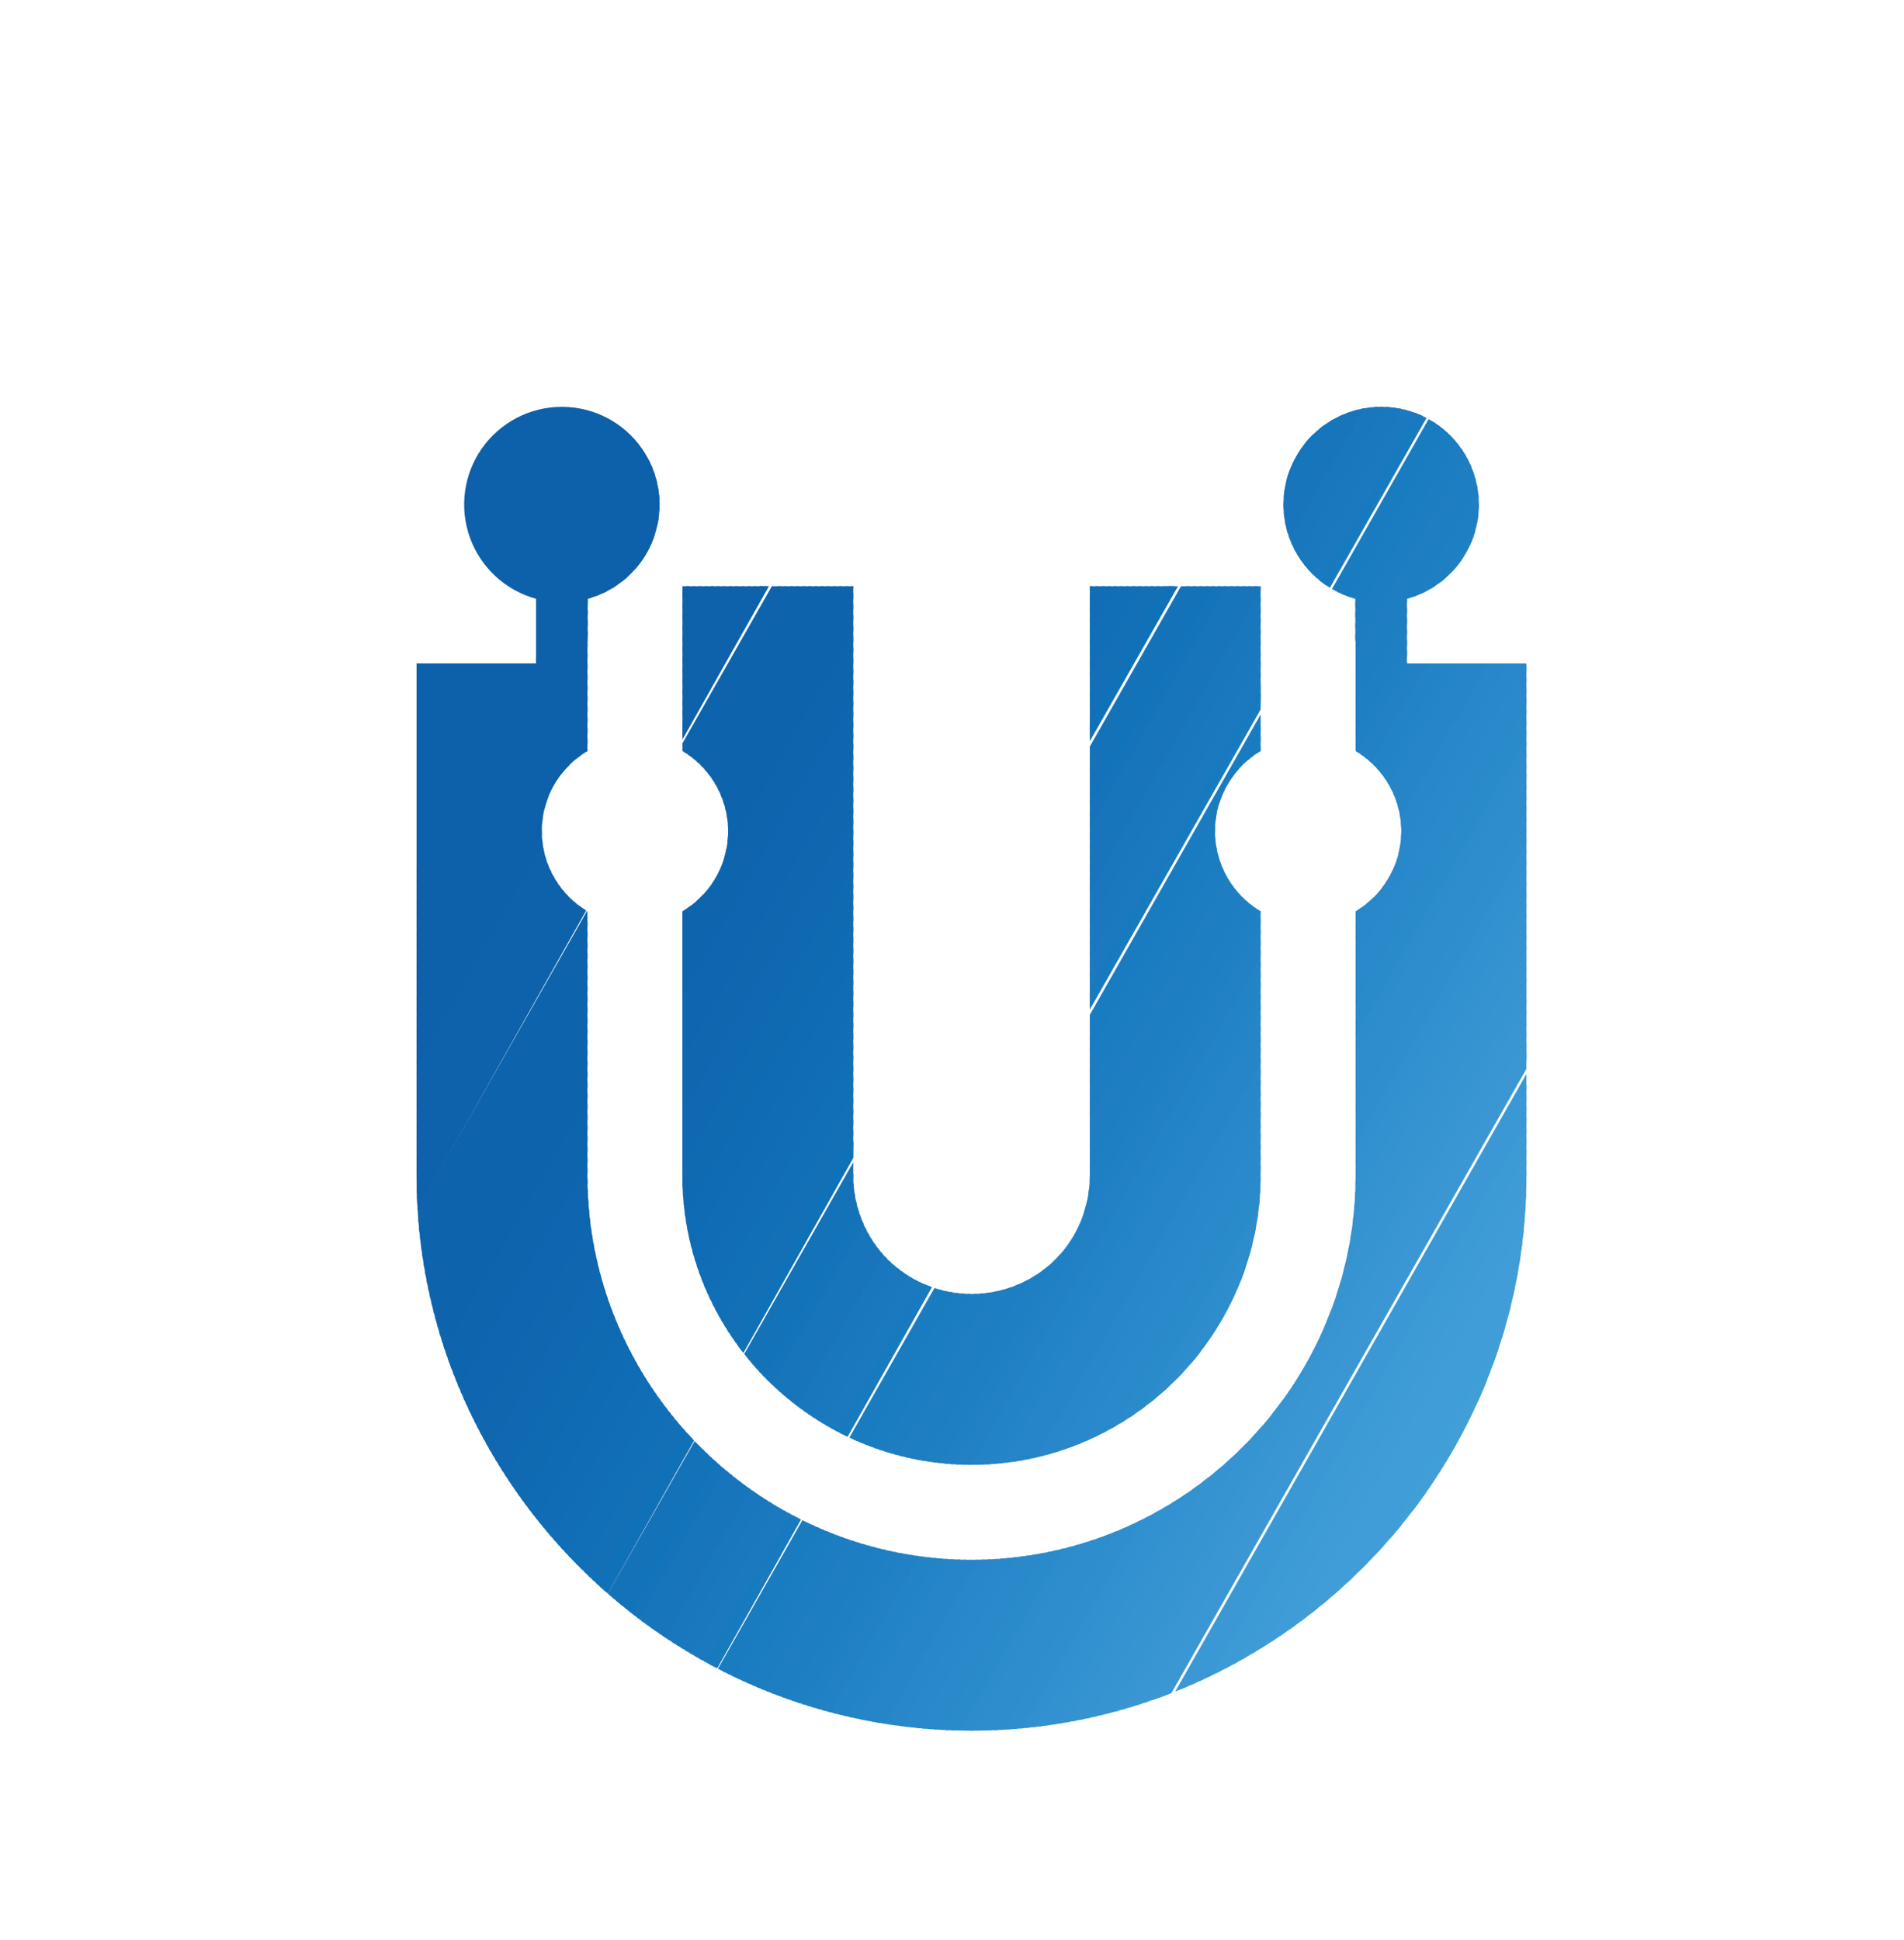 <svg xmlns="http://www.w3.org/2000/svg" xmlns:xlink="http://www.w3.org/1999/xlink" viewBox="0 0 1154.36 1175.92"><defs><style>.cls-1{fill:none;clip-rule:evenodd;}.cls-2{clip-path:url(#clip-path);}.cls-3{fill:#429fd9;}.cls-4{fill:#419fd8;}.cls-5{fill:#409dd8;}.cls-6{fill:#409dd7;}.cls-7{fill:#3f9cd7;}.cls-8{fill:#3e9bd6;}.cls-9{fill:#3c9ad5;}.cls-10{fill:#3b98d4;}.cls-11{fill:#3a98d4;}.cls-12{fill:#3b97d3;}.cls-13{fill:#3996d3;}.cls-14{fill:#3895d2;}.cls-15{fill:#3694d1;}.cls-16{fill:#3593d1;}.cls-17{fill:#3492d0;}.cls-18{fill:#3291d0;}.cls-19{fill:#3190cf;}.cls-20{fill:#2f8fce;}.cls-21{fill:#2e8ecd;}.cls-22{fill:#2d8dcd;}.cls-23{fill:#2c8ccc;}.cls-24{fill:#2a8bcb;}.cls-25{fill:#2989ca;}.cls-26{fill:#2a89ca;}.cls-27{fill:#2789ca;}.cls-28{fill:#2988c9;}.cls-29{fill:#2787c8;}.cls-30{fill:#2685c7;}.cls-31{fill:#2585c7;}.cls-32{fill:#2384c6;}.cls-33{fill:#2283c5;}.cls-34{fill:#2181c4;}.cls-35{fill:#1f81c4;}.cls-36{fill:#1f7fc3;}.cls-37{fill:#1e7ec2;}.cls-38{fill:#1f7dc2;}.cls-39{fill:#1c7dc1;}.cls-40{fill:#1a7cc1;}.cls-41{fill:#197bc0;}.cls-42{fill:#187abf;}.cls-43{fill:#177abf;}.cls-44{fill:#1a79bf;}.cls-45{fill:#1978be;}.cls-46{fill:#1877bd;}.cls-47{fill:#1875bc;}.cls-48{fill:#1675bb;}.cls-49{fill:#1573ba;}.cls-50{fill:#1173ba;}.cls-51{fill:#1472b9;}.cls-52{fill:#1471b8;}.cls-53{fill:#0f71b8;}.cls-54{fill:#1370b7;}.cls-55{fill:#116fb7;}.cls-56{fill:#106db6;}.cls-57{fill:#0f6cb5;}.cls-58{fill:#0f6bb3;}.cls-59{fill:#0f6ab2;}.cls-60{fill:#0f68b1;}.cls-61{fill:#0f67b0;}.cls-62{fill:#0d66af;}.cls-63{fill:#0d65ae;}.cls-64{fill:#0d64ad;}.cls-65{fill:#0d63ac;}.cls-66{fill:#0d62ab;}.cls-67{fill:#0d60aa;}</style><clipPath id="clip-path"><path class="cls-1" d="M589,888a173.65,173.65,0,0,1-66.83-13.31A176.56,176.56,0,0,1,427,779.55a173.78,173.78,0,0,1-13.29-66.82V552.47A56.84,56.84,0,0,0,433,533.56a56.38,56.38,0,0,0,0-59.38,56.84,56.84,0,0,0-19.23-18.91V355.38H517.31V712.73a72.21,72.21,0,0,0,20.87,50.76l.08.08a72.22,72.22,0,0,0,101.54,0l.06-.05a72.35,72.35,0,0,0,20.87-50.79V355.38H764.29v99.89a56.84,56.84,0,0,0-19.23,18.91,56.38,56.38,0,0,0,0,59.38,56.84,56.84,0,0,0,19.23,18.91V712.73A173.78,173.78,0,0,1,751,779.55a176.53,176.53,0,0,1-95.16,95.15A173.57,173.57,0,0,1,589,888m128,135.64a333.64,333.64,0,0,1-256,0,338.49,338.49,0,0,1-109.19-73.18h0l-.55-.55h0a338.68,338.68,0,0,1-73.19-109.19,332.52,332.52,0,0,1-25.52-128V402.16H325V363a59.24,59.24,0,1,1,31.3,0v26h-.15v66.27a57,57,0,0,0-19.24,18.91,56.38,56.38,0,0,0,0,59.38,57,57,0,0,0,19.24,18.91V712.73a230.53,230.53,0,0,0,17.73,88.79,234.82,234.82,0,0,0,50.75,75.68l0,0a234.42,234.42,0,0,0,75.62,50.68,231.28,231.28,0,0,0,177.52,0,234.53,234.53,0,0,0,75.62-50.68l0,0a234.82,234.82,0,0,0,50.75-75.68,230.53,230.53,0,0,0,17.73-88.79V552.47a57,57,0,0,0,19.24-18.91,56.38,56.38,0,0,0,0-59.38,57,57,0,0,0-19.24-18.91V389h-.15V363a59.25,59.25,0,1,1,31.3,0v39.17h72.41V712.73a332.49,332.49,0,0,1-25.52,128,338.68,338.68,0,0,1-73.19,109.19h0l-.55.55h0A338.49,338.49,0,0,1,717,1023.65Z"/></clipPath></defs><g id="Слой_2" data-name="Слой 2"><g id="Layer_1" data-name="Layer 1"><g class="cls-2"><rect class="cls-3" x="492.89" y="791.18" width="883.17" height="0.2" transform="matrix(0.49, -0.87, 0.87, 0.49, -215.31, 1212.43)"/><rect class="cls-3" x="492.28" y="788.52" width="883.17" height="4.83" transform="translate(-215.5 1211.23) rotate(-60.35)"/><rect class="cls-4" x="489.48" y="786.93" width="883.17" height="4.83" transform="translate(-215.57 1207.89) rotate(-60.34)"/><rect class="cls-4" x="486.68" y="785.34" width="883.17" height="4.83" transform="translate(-215.56 1204.76) rotate(-60.35)"/><rect class="cls-4" x="483.89" y="783.75" width="883.17" height="4.83" transform="translate(-215.46 1201.87) rotate(-60.37)"/><rect class="cls-5" x="481.09" y="782.15" width="883.17" height="4.83" transform="translate(-215.55 1198.48) rotate(-60.36)"/><rect class="cls-5" x="478.29" y="780.56" width="883.17" height="4.83" transform="translate(-215.5 1195.46) rotate(-60.37)"/><rect class="cls-5" x="475.49" y="778.97" width="883.17" height="4.83" transform="translate(-215.75 1191.61) rotate(-60.34)"/><rect class="cls-5" x="472.7" y="777.38" width="883.17" height="4.83" transform="translate(-215.71 1188.59) rotate(-60.35)"/><rect class="cls-6" x="469.9" y="775.79" width="883.17" height="4.83" transform="translate(-215.63 1185.66) rotate(-60.37)"/><rect class="cls-6" x="467.1" y="774.2" width="883.17" height="4.83" transform="translate(-215.81 1182.01) rotate(-60.34)"/><rect class="cls-6" x="464.31" y="772.6" width="883.17" height="4.83" transform="translate(-215.79 1178.89) rotate(-60.35)"/><rect class="cls-7" x="461.51" y="771.01" width="883.17" height="4.83" transform="translate(-215.91 1175.42) rotate(-60.34)"/><rect class="cls-7" x="458.71" y="769.42" width="883.17" height="4.83" transform="translate(-215.56 1173.23) rotate(-60.39)"/><rect class="cls-7" x="455.92" y="767.83" width="883.17" height="4.83" transform="translate(-215.96 1168.98) rotate(-60.34)"/><rect class="cls-8" x="453.12" y="766.24" width="883.17" height="4.83" transform="translate(-215.8 1166.28) rotate(-60.37)"/><rect class="cls-8" x="450.32" y="764.65" width="883.17" height="4.83" transform="translate(-215.81 1163.08) rotate(-60.37)"/><rect class="cls-8" x="447.52" y="763.05" width="883.17" height="4.83" transform="translate(-216 1159.4) rotate(-60.35)"/><rect class="cls-9" x="444.72" y="761.46" width="883.17" height="4.83" transform="translate(-216.01 1156.24) rotate(-60.35)"/><rect class="cls-9" x="441.93" y="759.87" width="883.17" height="4.83" transform="translate(-215.98 1153.17) rotate(-60.36)"/><rect class="cls-9" x="439.13" y="758.28" width="883.17" height="4.83" transform="translate(-215.96 1150.05) rotate(-60.36)"/><rect class="cls-10" x="436.33" y="756.69" width="883.17" height="4.83" transform="translate(-216.14 1146.41) rotate(-60.34)"/><rect class="cls-10" x="433.54" y="755.09" width="883.17" height="4.83" transform="translate(-216.01 1143.63) rotate(-60.37)"/><rect class="cls-10" x="430.74" y="753.5" width="883.17" height="4.83" transform="translate(-216.02 1140.44) rotate(-60.37)"/><rect class="cls-11" x="427.94" y="751.91" width="883.17" height="4.83" transform="translate(-216.07 1137.15) rotate(-60.37)"/><rect class="cls-11" x="425.14" y="750.32" width="883.17" height="4.83" transform="matrix(0.49, -0.87, 0.87, 0.49, -216.25, 1133.48)"/><rect class="cls-12" x="422.35" y="748.73" width="883.17" height="4.83" transform="translate(-216.1 1130.78) rotate(-60.37)"/><rect class="cls-12" x="419.55" y="747.14" width="883.17" height="4.83" transform="translate(-216.31 1127.01) rotate(-60.34)"/><rect class="cls-12" x="416.75" y="745.54" width="883.17" height="4.83" transform="translate(-216.35 1123.77) rotate(-60.34)"/><rect class="cls-13" x="413.96" y="743.95" width="883.17" height="4.83" transform="translate(-216.37 1120.54) rotate(-60.34)"/><rect class="cls-13" x="411.16" y="742.36" width="883.17" height="4.83" transform="translate(-216.27 1117.69) rotate(-60.36)"/><rect class="cls-13" x="408.36" y="740.77" width="883.17" height="4.83" transform="translate(-216.27 1114.55) rotate(-60.37)"/><rect class="cls-14" x="405.56" y="739.18" width="883.17" height="4.83" transform="translate(-216.46 1110.84) rotate(-60.34)"/><rect class="cls-14" x="402.77" y="737.58" width="883.17" height="4.83" transform="translate(-216.31 1108.12) rotate(-60.37)"/><rect class="cls-15" x="399.97" y="735.99" width="883.17" height="4.83" transform="translate(-216.39 1104.75) rotate(-60.36)"/><rect class="cls-15" x="397.17" y="734.4" width="883.17" height="4.83" transform="translate(-216.73 1100.61) rotate(-60.32)"/><rect class="cls-15" x="394.37" y="732.81" width="883.17" height="4.83" transform="translate(-216.42 1098.37) rotate(-60.37)"/><rect class="cls-16" x="391.58" y="731.22" width="883.17" height="4.83" transform="translate(-216.47 1095.08) rotate(-60.37)"/><rect class="cls-16" x="388.78" y="729.62" width="883.17" height="4.83" transform="translate(-216.48 1091.9) rotate(-60.37)"/><rect class="cls-16" x="385.98" y="728.03" width="883.17" height="4.83" transform="translate(-216.53 1088.61) rotate(-60.37)"/><rect class="cls-17" x="383.19" y="726.44" width="883.17" height="4.83" transform="translate(-216.7 1084.96) rotate(-60.34)"/><rect class="cls-17" x="380.39" y="724.85" width="883.17" height="4.83" transform="translate(-216.57 1082.19) rotate(-60.37)"/><rect class="cls-18" x="377.59" y="723.26" width="883.17" height="4.83" transform="translate(-216.76 1078.49) rotate(-60.34)"/><rect class="cls-18" x="374.79" y="721.67" width="883.17" height="4.83" transform="translate(-216.76 1075.35) rotate(-60.35)"/><rect class="cls-18" x="372" y="720.07" width="883.17" height="4.83" transform="translate(-216.69 1072.4) rotate(-60.37)"/><rect class="cls-19" x="369.2" y="718.48" width="883.17" height="4.83" transform="translate(-216.73 1069.13) rotate(-60.36)"/><rect class="cls-19" x="366.4" y="716.89" width="883.17" height="4.82" transform="translate(-216.87 1065.58) rotate(-60.35)"/><rect class="cls-20" x="363.61" y="715.3" width="883.17" height="4.83" transform="translate(-216.92 1062.28) rotate(-60.34)"/><rect class="cls-20" x="360.81" y="713.71" width="883.17" height="4.83" transform="translate(-216.77 1059.58) rotate(-60.37)"/><rect class="cls-20" x="358.01" y="712.12" width="883.17" height="4.83" transform="translate(-216.85 1056.21) rotate(-60.36)"/><rect class="cls-21" x="355.21" y="710.52" width="883.17" height="4.83" transform="translate(-217 1052.63) rotate(-60.34)"/><rect class="cls-21" x="352.42" y="708.93" width="883.17" height="4.83" transform="translate(-216.75 1050.21) rotate(-60.39)"/><rect class="cls-22" x="349.62" y="707.34" width="883.17" height="4.83" transform="translate(-216.92 1046.56) rotate(-60.37)"/><rect class="cls-22" x="346.82" y="705.75" width="883.17" height="4.83" transform="translate(-217.19 1042.62) rotate(-60.33)"/><rect class="cls-22" x="344.03" y="704.16" width="883.17" height="4.83" transform="translate(-217.14 1039.63) rotate(-60.34)"/><rect class="cls-23" x="341.23" y="702.56" width="883.17" height="4.83" transform="translate(-217.01 1036.85) rotate(-60.37)"/><rect class="cls-23" x="338.43" y="700.97" width="883.17" height="4.83" transform="translate(-217.03 1033.65) rotate(-60.37)"/><rect class="cls-24" x="335.63" y="699.38" width="883.17" height="4.83" transform="translate(-217.36 1029.51) rotate(-60.32)"/><rect class="cls-24" x="332.84" y="697.79" width="883.17" height="4.83" transform="translate(-217.21 1026.82) rotate(-60.35)"/><rect class="cls-24" x="330.04" y="696.2" width="883.17" height="4.83" transform="translate(-217.02 1024.24) rotate(-60.39)"/><rect class="cls-25" x="327.24" y="694.61" width="883.17" height="4.83" transform="translate(-217.3 1020.26) rotate(-60.34)"/><rect class="cls-25" x="324.44" y="693.01" width="883.17" height="4.83" transform="translate(-217.45 1016.67) rotate(-60.32)"/><rect class="cls-26" x="321.65" y="691.42" width="883.17" height="4.83" transform="translate(-217.11 1014.54) rotate(-60.39)"/><rect class="cls-26" x="318.85" y="689.83" width="883.17" height="4.83" transform="translate(-217.23 1011.04) rotate(-60.37)"/><rect class="cls-27" x="316.05" y="688.24" width="883.17" height="4.82" transform="translate(-217.45 1007.23) rotate(-60.34)"/><rect class="cls-28" x="313.25" y="686.65" width="883.17" height="4.83" transform="translate(-217.45 1004.08) rotate(-60.34)"/><rect class="cls-28" x="310.46" y="685.05" width="883.17" height="4.83" transform="translate(-217.21 1001.67) rotate(-60.39)"/><rect class="cls-29" x="307.66" y="683.46" width="883.17" height="4.83" transform="translate(-217.51 997.61) rotate(-60.34)"/><rect class="cls-29" x="304.86" y="681.87" width="883.17" height="4.83" transform="translate(-217.65 994.03) rotate(-60.32)"/><rect class="cls-29" x="302.07" y="680.28" width="883.17" height="4.83" transform="translate(-217.46 991.49) rotate(-60.36)"/><rect class="cls-30" x="299.27" y="678.69" width="883.17" height="4.83" transform="translate(-217.48 988.29) rotate(-60.37)"/><rect class="cls-30" x="296.47" y="677.1" width="883.17" height="4.82" transform="translate(-217.51 985.06) rotate(-60.37)"/><rect class="cls-31" x="293.67" y="675.51" width="883.17" height="4.83" transform="translate(-217.55 981.78) rotate(-60.36)"/><rect class="cls-31" x="290.88" y="673.91" width="883.17" height="4.83" transform="translate(-217.43 979.01) rotate(-60.39)"/><rect class="cls-31" x="288.08" y="672.32" width="883.17" height="4.83" transform="translate(-217.6 975.35) rotate(-60.37)"/><rect class="cls-32" x="285.28" y="670.73" width="883.17" height="4.83" transform="translate(-217.75 971.73) rotate(-60.34)"/><rect class="cls-32" x="282.48" y="669.14" width="883.17" height="4.83" transform="translate(-217.65 968.92) rotate(-60.37)"/><rect class="cls-33" x="279.69" y="667.54" width="883.17" height="4.83" transform="translate(-217.69 965.65) rotate(-60.37)"/><rect class="cls-33" x="276.89" y="665.95" width="883.17" height="4.83" transform="translate(-217.83 962.06) rotate(-60.35)"/><rect class="cls-33" x="274.09" y="664.36" width="883.17" height="4.83" transform="translate(-217.88 958.76) rotate(-60.34)"/><rect class="cls-34" x="271.3" y="662.77" width="883.17" height="4.83" transform="translate(-217.91 955.54) rotate(-60.34)"/><rect class="cls-34" x="268.5" y="661.18" width="883.17" height="4.83" transform="translate(-217.79 952.78) rotate(-60.37)"/><rect class="cls-34" x="265.7" y="659.59" width="883.17" height="4.83" transform="translate(-217.95 949.1) rotate(-60.34)"/><rect class="cls-35" x="262.91" y="658" width="883.17" height="4.83" transform="translate(-217.87 946.25) rotate(-60.37)"/><rect class="cls-35" x="260.11" y="656.4" width="883.17" height="4.83" transform="translate(-217.91 942.98) rotate(-60.37)"/><rect class="cls-36" x="257.31" y="654.81" width="883.17" height="4.83" transform="translate(-218.06 939.35) rotate(-60.34)"/><rect class="cls-36" x="254.51" y="653.22" width="883.17" height="4.83" transform="translate(-217.96 936.54) rotate(-60.37)"/><rect class="cls-36" x="251.71" y="651.63" width="883.17" height="4.83" transform="translate(-218.03 933.18) rotate(-60.36)"/><rect class="cls-37" x="248.92" y="650.04" width="883.17" height="4.83" transform="translate(-217.99 930.15) rotate(-60.37)"/><rect class="cls-37" x="246.12" y="648.44" width="883.17" height="4.83" transform="translate(-218.07 926.78) rotate(-60.37)"/><rect class="cls-37" x="243.32" y="646.85" width="883.17" height="4.83" transform="translate(-218.1 923.52) rotate(-60.36)"/><rect class="cls-38" x="240.53" y="645.26" width="883.17" height="4.83" transform="translate(-218.11 920.38) rotate(-60.37)"/><rect class="cls-38" x="237.73" y="643.67" width="883.17" height="4.83" transform="translate(-218.15 917.09) rotate(-60.37)"/><rect class="cls-39" x="234.93" y="642.08" width="883.17" height="4.83" transform="translate(-218.26 913.58) rotate(-60.35)"/><rect class="cls-39" x="232.13" y="640.48" width="883.17" height="4.83" transform="translate(-218.23 910.54) rotate(-60.36)"/><rect class="cls-39" x="229.34" y="638.89" width="883.17" height="4.83" transform="translate(-218.24 907.39) rotate(-60.37)"/><rect class="cls-40" x="226.54" y="637.3" width="883.17" height="4.83" transform="translate(-218.26 904.2) rotate(-60.37)"/><rect class="cls-40" x="223.74" y="635.71" width="883.17" height="4.83" transform="translate(-218.43 900.49) rotate(-60.34)"/><rect class="cls-40" x="220.95" y="634.12" width="883.17" height="4.83" transform="translate(-218.32 897.73) rotate(-60.37)"/><rect class="cls-41" x="218.15" y="632.53" width="883.17" height="4.83" transform="translate(-218.36 894.44) rotate(-60.37)"/><rect class="cls-41" x="215.35" y="630.93" width="883.17" height="4.83" transform="translate(-218.5 890.86) rotate(-60.34)"/><rect class="cls-41" x="212.55" y="629.34" width="883.17" height="4.83" transform="translate(-218.42 887.97) rotate(-60.37)"/><rect class="cls-42" x="209.76" y="627.75" width="883.17" height="4.83" transform="matrix(0.49, -0.87, 0.87, 0.49, -218.56, 884.39)"/><rect class="cls-42" x="206.96" y="626.16" width="883.17" height="4.83" transform="translate(-218.56 881.23) rotate(-60.35)"/><rect class="cls-43" x="204.16" y="624.57" width="883.17" height="4.83" transform="translate(-218.54 878.18) rotate(-60.36)"/><rect class="cls-44" x="201.37" y="622.98" width="883.17" height="4.83" transform="translate(-218.65 874.68) rotate(-60.34)"/><rect class="cls-44" x="198.57" y="621.38" width="883.17" height="4.83" transform="translate(-218.55 871.88) rotate(-60.37)"/><rect class="cls-44" x="195.77" y="619.79" width="883.17" height="4.83" transform="translate(-218.7 868.22) rotate(-60.34)"/><rect class="cls-45" x="192.97" y="618.2" width="883.17" height="4.83" transform="translate(-218.82 864.67) rotate(-60.32)"/><rect class="cls-45" x="190.18" y="616.61" width="883.17" height="4.83" transform="translate(-218.77 861.74) rotate(-60.34)"/><rect class="cls-45" x="187.38" y="615.02" width="883.17" height="4.83" transform="translate(-218.7 858.85) rotate(-60.37)"/><rect class="cls-46" x="184.58" y="613.42" width="883.17" height="4.83" transform="translate(-218.73 855.59) rotate(-60.37)"/><rect class="cls-46" x="181.79" y="611.83" width="883.17" height="4.83" transform="translate(-218.85 852.05) rotate(-60.34)"/><rect class="cls-46" x="178.99" y="610.24" width="883.17" height="4.83" transform="translate(-218.77 849.21) rotate(-60.37)"/><rect class="cls-47" x="176.19" y="608.65" width="883.17" height="4.83" transform="translate(-218.74 846.19) rotate(-60.39)"/><rect class="cls-47" x="173.39" y="607.06" width="883.17" height="4.83" transform="translate(-218.96 842.27) rotate(-60.34)"/><rect class="cls-47" x="170.6" y="605.47" width="883.17" height="4.83" transform="translate(-218.96 839.17) rotate(-60.35)"/><rect class="cls-48" x="167.8" y="603.87" width="883.17" height="4.83" transform="translate(-219 835.88) rotate(-60.34)"/><rect class="cls-48" x="165" y="602.28" width="883.17" height="4.83" transform="translate(-219.02 832.67) rotate(-60.35)"/><rect class="cls-48" x="162.2" y="600.69" width="883.17" height="4.83" transform="translate(-218.99 829.67) rotate(-60.36)"/><rect class="cls-49" x="159.41" y="599.1" width="883.17" height="4.83" transform="translate(-219.1 826.13) rotate(-60.34)"/><rect class="cls-49" x="156.61" y="597.51" width="883.17" height="4.83" transform="translate(-219.1 823.01) rotate(-60.35)"/><rect class="cls-50" x="153.81" y="595.91" width="883.17" height="4.83" transform="translate(-219.04 820.12) rotate(-60.37)"/><rect class="cls-51" x="151.01" y="594.32" width="883.17" height="4.83" transform="translate(-219.18 816.48) rotate(-60.35)"/><rect class="cls-51" x="148.22" y="592.73" width="883.17" height="4.83" transform="translate(-219.09 813.66) rotate(-60.38)"/><rect class="cls-51" x="145.42" y="591.14" width="883.17" height="4.83" transform="translate(-219.13 810.42) rotate(-60.38)"/><rect class="cls-51" x="142.62" y="589.55" width="883.17" height="4.83" transform="translate(-219.22 806.94) rotate(-60.36)"/><rect class="cls-52" x="139.83" y="587.96" width="883.17" height="4.83" transform="matrix(0.49, -0.87, 0.87, 0.49, -219.27, 803.63)"/><rect class="cls-53" x="137.03" y="586.36" width="883.17" height="4.83" transform="translate(-219.27 800.51) rotate(-60.36)"/><rect class="cls-53" x="134.23" y="584.77" width="883.17" height="4.83" transform="translate(-219.29 797.33) rotate(-60.36)"/><rect class="cls-54" x="131.43" y="583.18" width="883.17" height="4.83" transform="translate(-219.29 794.21) rotate(-60.37)"/><rect class="cls-54" x="128.64" y="581.59" width="883.17" height="4.83" transform="translate(-219.41 790.64) rotate(-60.35)"/><rect class="cls-54" x="125.84" y="580" width="883.17" height="4.83" transform="translate(-219.38 787.62) rotate(-60.36)"/><rect class="cls-54" x="123.04" y="578.41" width="883.17" height="4.83" transform="translate(-219.42 784.33) rotate(-60.36)"/><rect class="cls-55" x="120.24" y="576.81" width="883.17" height="4.83" transform="translate(-219.48 780.99) rotate(-60.35)"/><rect class="cls-55" x="117.45" y="575.22" width="883.17" height="4.83" transform="translate(-219.54 777.63) rotate(-60.34)"/><rect class="cls-55" x="114.65" y="573.63" width="883.17" height="4.83" transform="translate(-219.45 774.9) rotate(-60.38)"/><rect class="cls-55" x="111.85" y="572.04" width="883.17" height="4.83" transform="translate(-219.5 771.56) rotate(-60.37)"/><rect class="cls-56" x="109.06" y="570.45" width="883.17" height="4.83" transform="translate(-219.62 767.99) rotate(-60.35)"/><rect class="cls-56" x="106.26" y="568.85" width="883.17" height="4.83" transform="translate(-219.56 765.12) rotate(-60.38)"/><rect class="cls-56" x="103.46" y="567.26" width="883.17" height="4.83" transform="translate(-219.63 761.73) rotate(-60.36)"/><rect class="cls-56" x="100.66" y="565.67" width="883.17" height="4.83" transform="translate(-219.72 758.25) rotate(-60.35)"/><rect class="cls-57" x="97.87" y="564.08" width="883.17" height="4.83" transform="translate(-219.75 755.01) rotate(-60.35)"/><rect class="cls-57" x="95.07" y="562.49" width="883.17" height="4.83" transform="translate(-219.73 751.97) rotate(-60.36)"/><rect class="cls-57" x="92.27" y="560.9" width="883.17" height="4.83" transform="translate(-219.82 748.48) rotate(-60.34)"/><rect class="cls-57" x="89.47" y="559.3" width="883.17" height="4.83" transform="translate(-219.8 745.44) rotate(-60.36)"/><rect class="cls-58" x="86.68" y="557.71" width="883.17" height="4.83" transform="translate(-219.82 742.27) rotate(-60.36)"/><rect class="cls-58" x="83.88" y="556.12" width="883.17" height="4.83" transform="translate(-219.84 739.08) rotate(-60.36)"/><rect class="cls-58" x="81.08" y="554.53" width="883.17" height="4.83" transform="translate(-219.88 735.81) rotate(-60.36)"/><rect class="cls-58" x="78.29" y="552.94" width="883.17" height="4.83" transform="translate(-219.96 732.34) rotate(-60.34)"/><rect class="cls-59" x="75.49" y="551.35" width="883.17" height="4.83" transform="translate(-219.93 729.37) rotate(-60.36)"/><rect class="cls-59" x="72.69" y="549.75" width="883.17" height="4.83" transform="translate(-220.01 725.91) rotate(-60.35)"/><rect class="cls-59" x="69.89" y="548.16" width="883.17" height="4.83" transform="translate(-220.05 722.64) rotate(-60.34)"/><rect class="cls-59" x="67.1" y="546.57" width="883.17" height="4.83" transform="translate(-220.08 719.43) rotate(-60.35)"/><rect class="cls-59" x="64.3" y="544.98" width="883.17" height="4.83" transform="translate(-220.02 716.57) rotate(-60.38)"/><rect class="cls-60" x="61.5" y="543.39" width="883.17" height="4.83" transform="translate(-220.15 712.89) rotate(-60.34)"/><rect class="cls-60" x="58.71" y="541.79" width="883.17" height="4.83" transform="translate(-220.15 709.77) rotate(-60.35)"/><rect class="cls-60" x="55.91" y="540.2" width="883.17" height="4.83" transform="translate(-220.11 706.86) rotate(-60.38)"/><rect class="cls-60" x="53.11" y="538.61" width="883.17" height="4.83" transform="translate(-220.21 703.33) rotate(-60.35)"/><rect class="cls-60" x="50.31" y="537.02" width="883.17" height="4.83" transform="translate(-220.26 700) rotate(-60.34)"/><rect class="cls-61" x="47.52" y="535.43" width="883.17" height="4.83" transform="translate(-220.29 696.76) rotate(-60.34)"/><rect class="cls-61" x="44.72" y="533.84" width="883.17" height="4.83" transform="translate(-220.25 693.84) rotate(-60.37)"/><rect class="cls-61" x="41.92" y="532.24" width="883.17" height="4.83" transform="translate(-220.36 690.26) rotate(-60.34)"/><rect class="cls-61" x="39.13" y="530.65" width="883.17" height="4.83" transform="translate(-220.34 687.25) rotate(-60.36)"/><rect class="cls-61" x="36.33" y="529.06" width="883.17" height="4.83" transform="translate(-220.36 684.07) rotate(-60.36)"/><rect class="cls-62" x="33.53" y="527.47" width="883.17" height="4.83" transform="translate(-220.42 680.66) rotate(-60.35)"/><rect class="cls-62" x="30.73" y="525.88" width="883.17" height="4.83" transform="translate(-220.43 677.54) rotate(-60.36)"/><rect class="cls-62" x="27.94" y="524.28" width="883.17" height="4.83" transform="translate(-220.47 674.25) rotate(-60.36)"/><rect class="cls-62" x="25.14" y="522.69" width="883.17" height="4.83" transform="translate(-220.52 670.94) rotate(-60.35)"/><rect class="cls-62" x="22.34" y="521.1" width="883.17" height="4.83" transform="translate(-220.53 667.78) rotate(-60.36)"/><rect class="cls-62" x="19.54" y="519.51" width="883.17" height="4.83" transform="translate(-220.59 664.41) rotate(-60.34)"/><rect class="cls-63" x="16.75" y="517.92" width="883.17" height="4.83" transform="translate(-220.57 661.41) rotate(-60.36)"/><rect class="cls-63" x="13.95" y="516.33" width="883.17" height="4.83" transform="translate(-220.61 658.15) rotate(-60.36)"/><rect class="cls-63" x="11.15" y="514.73" width="883.17" height="4.83" transform="translate(-220.67 654.76) rotate(-60.35)"/><rect class="cls-63" x="8.35" y="513.14" width="883.17" height="4.83" transform="translate(-220.72 651.44) rotate(-60.34)"/><rect class="cls-63" x="5.56" y="511.55" width="883.17" height="4.83" transform="translate(-220.68 648.53) rotate(-60.37)"/><rect class="cls-63" x="2.76" y="509.96" width="883.17" height="4.83" transform="translate(-220.77 644.99) rotate(-60.34)"/><rect class="cls-64" x="-0.04" y="508.37" width="883.17" height="4.83" transform="translate(-220.75 642) rotate(-60.36)"/><rect class="cls-64" x="-2.83" y="506.77" width="883.17" height="4.83" transform="translate(-220.79 638.72) rotate(-60.36)"/><rect class="cls-64" x="-5.63" y="505.18" width="883.17" height="4.83" transform="translate(-220.79 635.65) rotate(-60.38)"/><rect class="cls-64" x="-8.43" y="503.59" width="883.17" height="4.83" transform="translate(-220.85 632.25) rotate(-60.36)"/><rect class="cls-64" x="-11.23" y="502" width="883.17" height="4.83" transform="translate(-220.92 628.8) rotate(-60.34)"/><rect class="cls-64" x="-14.02" y="500.41" width="883.17" height="4.83" transform="translate(-220.91 625.81) rotate(-60.36)"/><rect class="cls-64" x="-16.82" y="498.82" width="883.17" height="4.83" transform="translate(-220.97 622.43) rotate(-60.35)"/><rect class="cls-64" x="-19.62" y="497.22" width="883.17" height="4.83" transform="translate(-221.01 619.09) rotate(-60.34)"/><rect class="cls-65" x="-22.42" y="495.63" width="883.17" height="4.83" transform="translate(-220.99 616.16) rotate(-60.37)"/><rect class="cls-65" x="-25.21" y="494.04" width="883.17" height="4.83" transform="translate(-221.03 612.87) rotate(-60.36)"/><rect class="cls-65" x="-28.01" y="492.45" width="883.17" height="4.83" transform="translate(-221.04 609.76) rotate(-60.38)"/><rect class="cls-65" x="-30.81" y="490.86" width="883.17" height="4.83" transform="translate(-221.1 606.33) rotate(-60.36)"/><rect class="cls-65" x="-33.6" y="489.26" width="883.17" height="4.83" transform="translate(-221.14 603.07) rotate(-60.36)"/><rect class="cls-65" x="-36.4" y="487.67" width="883.17" height="4.83" transform="translate(-221.12 600.1) rotate(-60.38)"/><rect class="cls-65" x="-39.2" y="486.08" width="883.17" height="4.83" transform="translate(-221.22 596.44) rotate(-60.34)"/><rect class="cls-65" x="-42" y="484.49" width="883.17" height="4.83" transform="translate(-221.19 593.58) rotate(-60.38)"/><rect class="cls-65" x="-44.79" y="482.9" width="883.17" height="4.83" transform="translate(-221.27 590.05) rotate(-60.35)"/><rect class="cls-66" x="-47.59" y="481.31" width="883.17" height="4.83" transform="matrix(0.49, -0.87, 0.87, 0.49, -221.31, 586.76)"/><rect class="cls-66" x="-50.39" y="479.71" width="883.17" height="4.83" transform="translate(-221.33 583.56) rotate(-60.35)"/><rect class="cls-66" x="-53.18" y="478.12" width="883.17" height="4.83" transform="translate(-221.35 580.41) rotate(-60.36)"/><rect class="cls-66" x="-55.98" y="476.53" width="883.17" height="4.83" transform="translate(-221.4 577.06) rotate(-60.34)"/><rect class="cls-66" x="-58.78" y="474.94" width="883.17" height="4.83" transform="translate(-221.41 573.91) rotate(-60.35)"/><rect class="cls-66" x="-61.58" y="473.35" width="883.17" height="4.83" transform="translate(-221.44 570.71) rotate(-60.36)"/><rect class="cls-66" x="-64.37" y="471.76" width="883.17" height="4.83" transform="translate(-221.45 567.62) rotate(-60.37)"/><rect class="cls-66" x="-67.17" y="470.16" width="883.17" height="4.83" transform="translate(-221.5 564.24) rotate(-60.36)"/><rect class="cls-66" x="-69.97" y="468.57" width="883.17" height="4.83" transform="translate(-221.51 561.12) rotate(-60.37)"/><rect class="cls-66" x="-72.77" y="466.98" width="883.17" height="4.83" transform="translate(-221.54 557.92) rotate(-60.37)"/><rect class="cls-66" x="-75.56" y="465.39" width="883.17" height="4.83" transform="translate(-221.61 554.41) rotate(-60.34)"/><rect class="cls-66" x="-78.36" y="463.8" width="883.17" height="4.83" transform="translate(-221.62 551.32) rotate(-60.36)"/><rect class="cls-66" x="-81.16" y="462.21" width="883.17" height="4.83" transform="translate(-221.67 547.94) rotate(-60.34)"/><rect class="cls-66" x="-83.95" y="460.61" width="883.17" height="4.83" transform="translate(-221.64 545.08) rotate(-60.38)"/><rect class="cls-67" x="-86.75" y="459.02" width="883.17" height="4.83" transform="translate(-221.73 541.48) rotate(-60.34)"/><rect class="cls-67" x="-89.55" y="457.43" width="883.17" height="4.83" transform="translate(-221.76 538.21) rotate(-60.34)"/><rect class="cls-67" x="-92.35" y="455.84" width="883.17" height="4.83" transform="translate(-221.74 535.37) rotate(-60.38)"/><rect class="cls-67" x="-95.14" y="454.24" width="883.17" height="4.83" transform="translate(-221.82 531.77) rotate(-60.34)"/><rect class="cls-67" x="-97.94" y="452.65" width="883.17" height="4.83" transform="translate(-221.82 528.75) rotate(-60.37)"/><rect class="cls-67" x="-100.74" y="451.06" width="883.17" height="4.83" transform="translate(-221.84 525.56) rotate(-60.37)"/><rect class="cls-67" x="-103.53" y="449.47" width="883.17" height="4.83" transform="translate(-221.89 522.23) rotate(-60.36)"/><rect class="cls-67" x="-106.33" y="447.88" width="883.17" height="4.83" transform="translate(-221.94 518.83) rotate(-60.34)"/><rect class="cls-67" x="-109.13" y="446.29" width="883.17" height="4.83" transform="translate(-221.95 515.71) rotate(-60.36)"/><rect class="cls-67" x="-111.93" y="444.7" width="883.17" height="4.83" transform="translate(-221.97 512.57) rotate(-60.37)"/><rect class="cls-67" x="-114.72" y="443.1" width="883.17" height="4.83" transform="translate(-221.99 509.47) rotate(-60.38)"/><rect class="cls-67" x="-117.52" y="441.51" width="883.17" height="4.83" transform="translate(-222.04 506) rotate(-60.36)"/><rect class="cls-67" x="-120.32" y="439.92" width="883.17" height="4.83" transform="translate(-222.06 502.89) rotate(-60.37)"/><rect class="cls-67" x="-123.12" y="438.33" width="883.17" height="4.83" transform="translate(-222.12 499.39) rotate(-60.34)"/><rect class="cls-67" x="-125.91" y="436.74" width="883.17" height="4.83" transform="translate(-222.14 496.2) rotate(-60.35)"/><rect class="cls-67" x="-128.71" y="435.14" width="883.17" height="4.83" transform="translate(-222.18 492.95) rotate(-60.34)"/><rect class="cls-67" x="-131.51" y="433.55" width="883.17" height="4.83" transform="translate(-222.21 489.7) rotate(-60.34)"/><rect class="cls-67" x="-134.31" y="431.96" width="883.17" height="4.83" transform="translate(-222.21 486.72) rotate(-60.37)"/><rect class="cls-67" x="-179.1" y="358.16" width="883.17" height="101.46" transform="translate(-222.71 434.8) rotate(-60.36)"/></g></g></g></svg>
